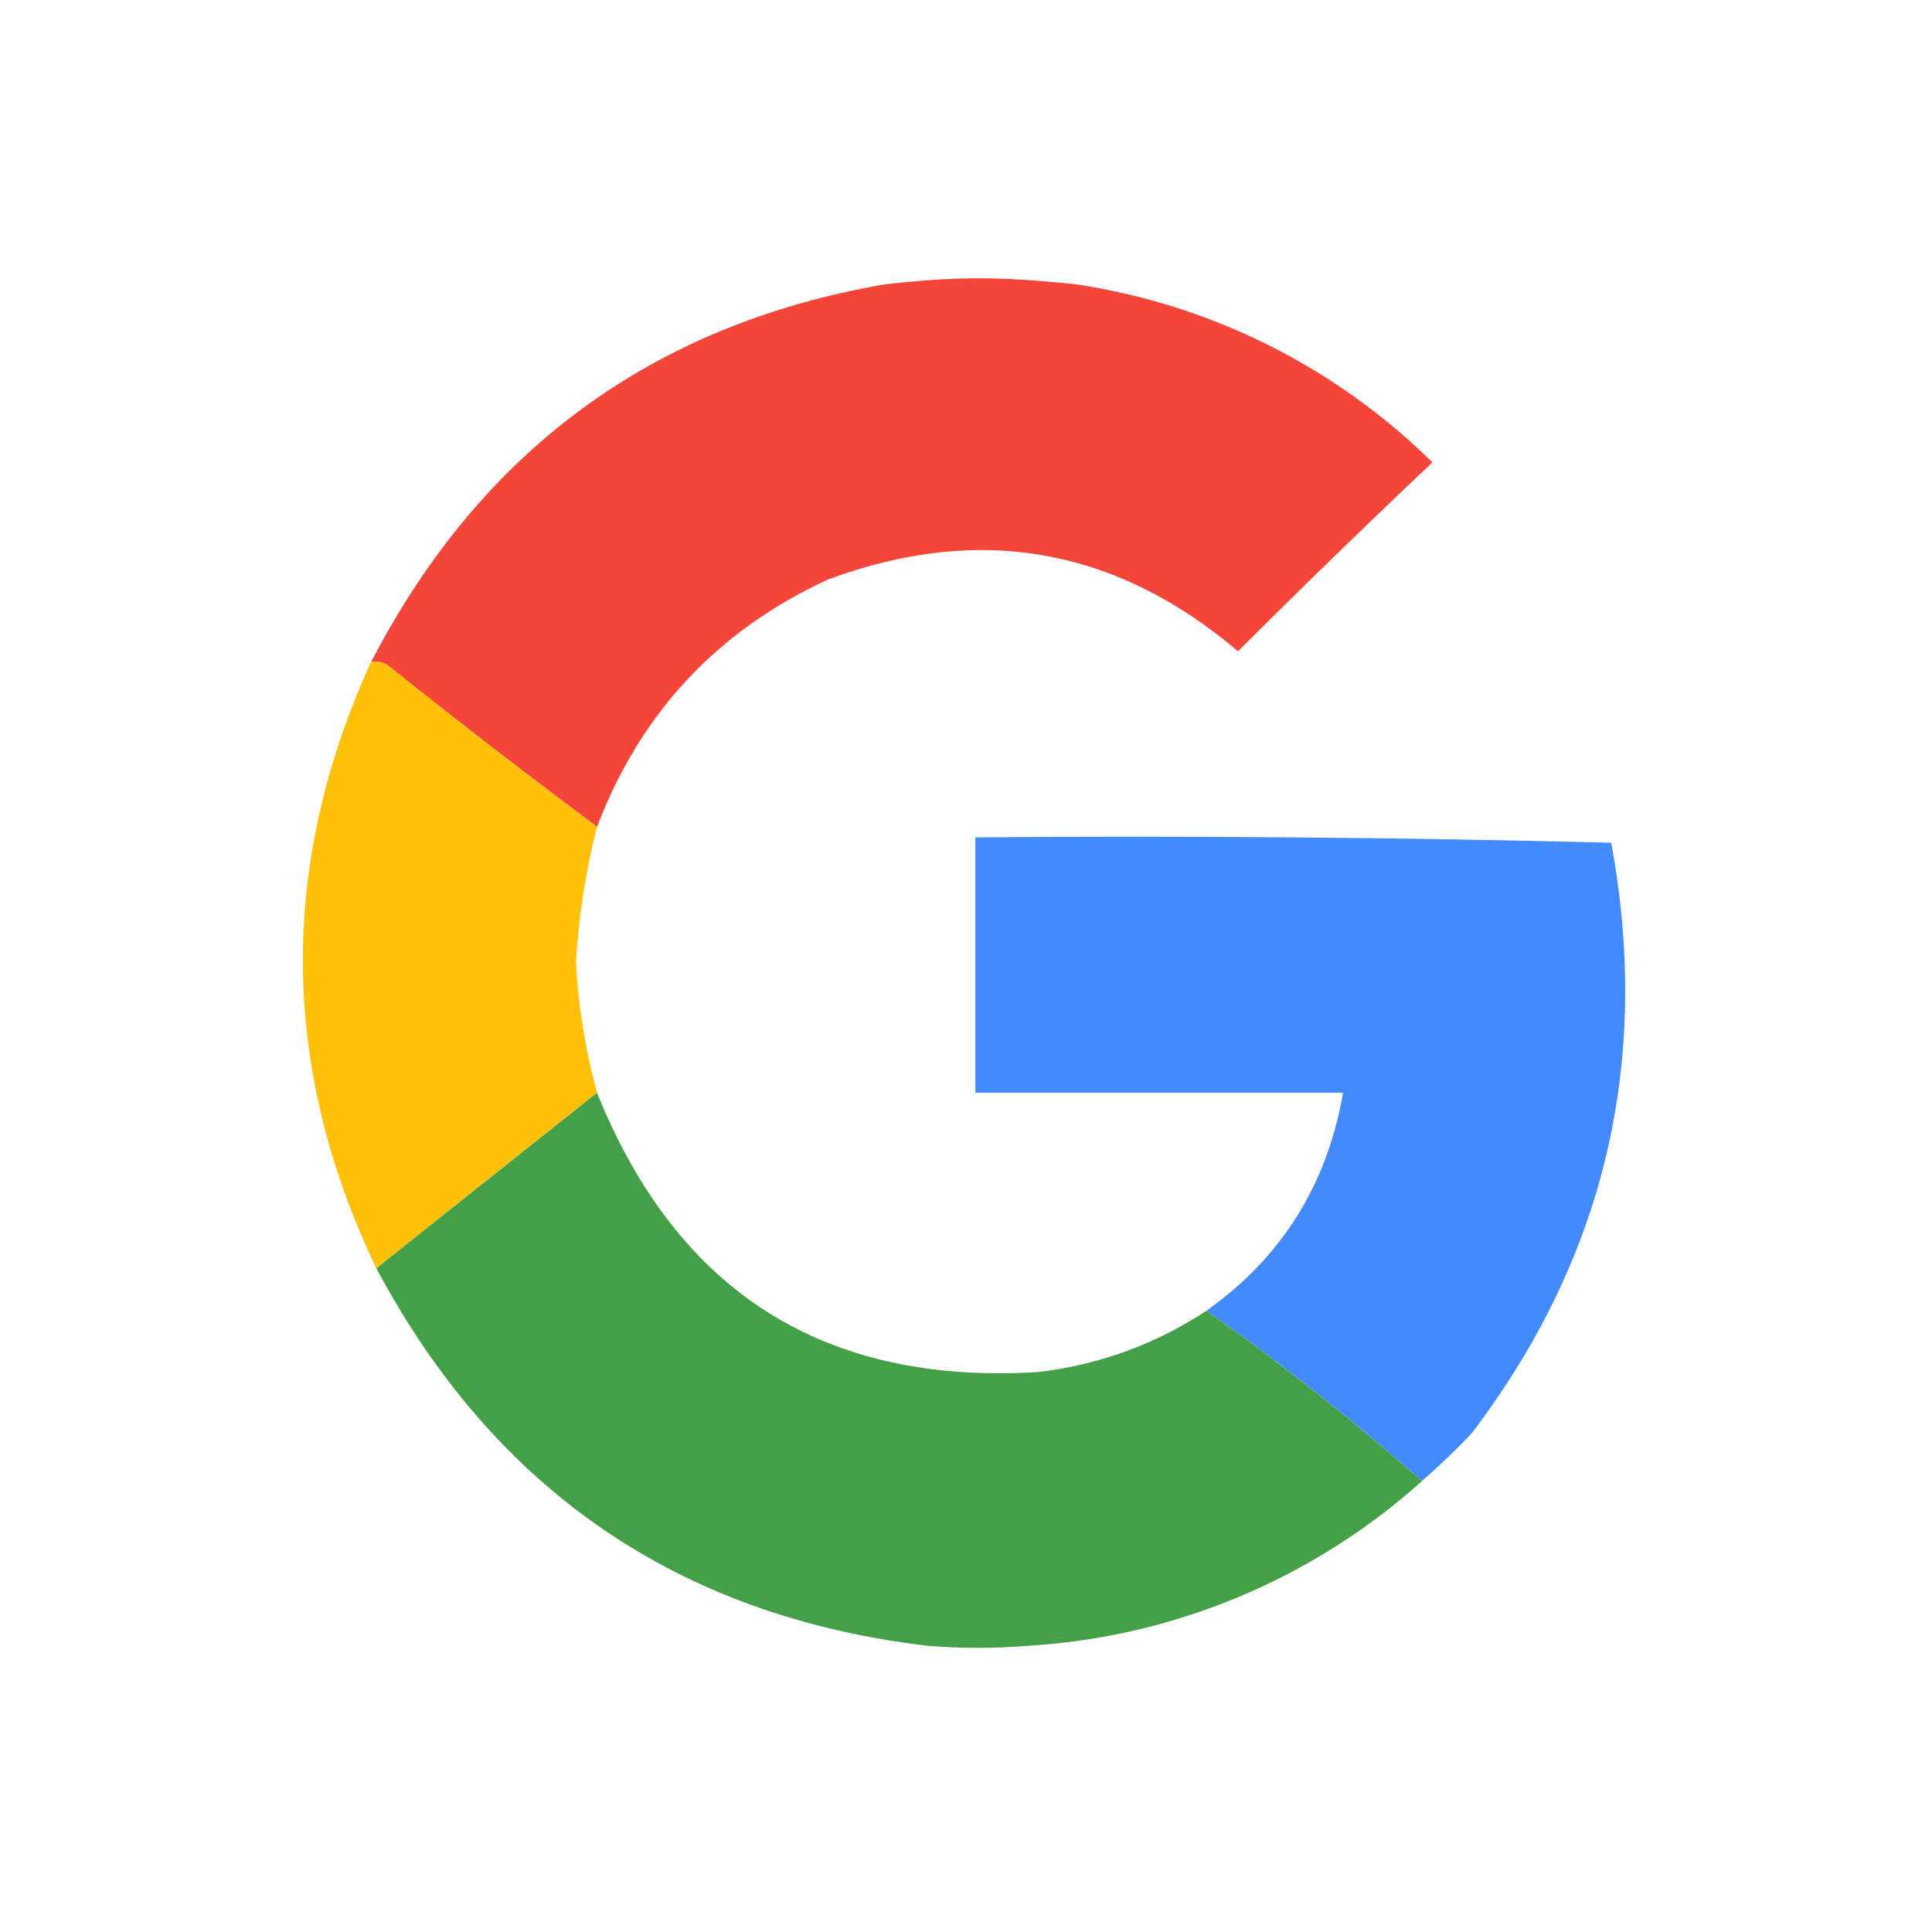 <svg width="50" height="50" viewBox="0 0 50 50" fill="none" xmlns="http://www.w3.org/2000/svg">
<path opacity="0.987" fill-rule="evenodd" clip-rule="evenodd" d="M22.93 7.356C24.766 7.151 25.853 7.151 27.826 7.356C31.318 7.873 34.556 9.487 37.07 11.966C35.371 13.572 33.694 15.201 32.04 16.854C28.873 14.169 25.337 13.549 21.433 14.995C18.57 16.312 16.576 18.446 15.451 21.397C13.614 20.029 11.8 18.629 10.011 17.198C9.887 17.133 9.745 17.109 9.606 17.13C12.447 11.651 16.888 8.392 22.928 7.353" fill="#F44336"/>
<path opacity="0.997" fill-rule="evenodd" clip-rule="evenodd" d="M9.601 17.13C9.745 17.108 9.88 17.131 10.009 17.198C11.798 18.629 13.611 20.029 15.449 21.397C15.16 22.547 14.978 23.721 14.905 24.905C14.967 26.05 15.149 27.174 15.449 28.276L9.738 32.822C7.251 27.625 7.205 22.394 9.601 17.13Z" fill="#FFC107"/>
<path opacity="0.999" fill-rule="evenodd" clip-rule="evenodd" d="M36.799 38.328C35.021 36.76 33.159 35.289 31.222 33.921C33.164 32.55 34.343 30.669 34.758 28.279H25.243V21.671C30.73 21.625 36.215 21.672 41.698 21.81C42.738 27.458 41.536 32.55 38.093 37.087C37.684 37.522 37.251 37.937 36.799 38.328Z" fill="#448AFF"/>
<path opacity="0.993" fill-rule="evenodd" clip-rule="evenodd" d="M15.45 28.279C17.527 33.441 21.334 35.85 26.872 35.508C28.427 35.328 29.918 34.785 31.224 33.922C33.162 35.293 35.021 36.762 36.801 38.329C33.981 40.863 30.386 42.366 26.601 42.594C25.742 42.663 24.878 42.663 24.018 42.594C17.572 41.834 12.812 38.577 9.739 32.823L15.45 28.279Z" fill="#43A047"/>
</svg>
